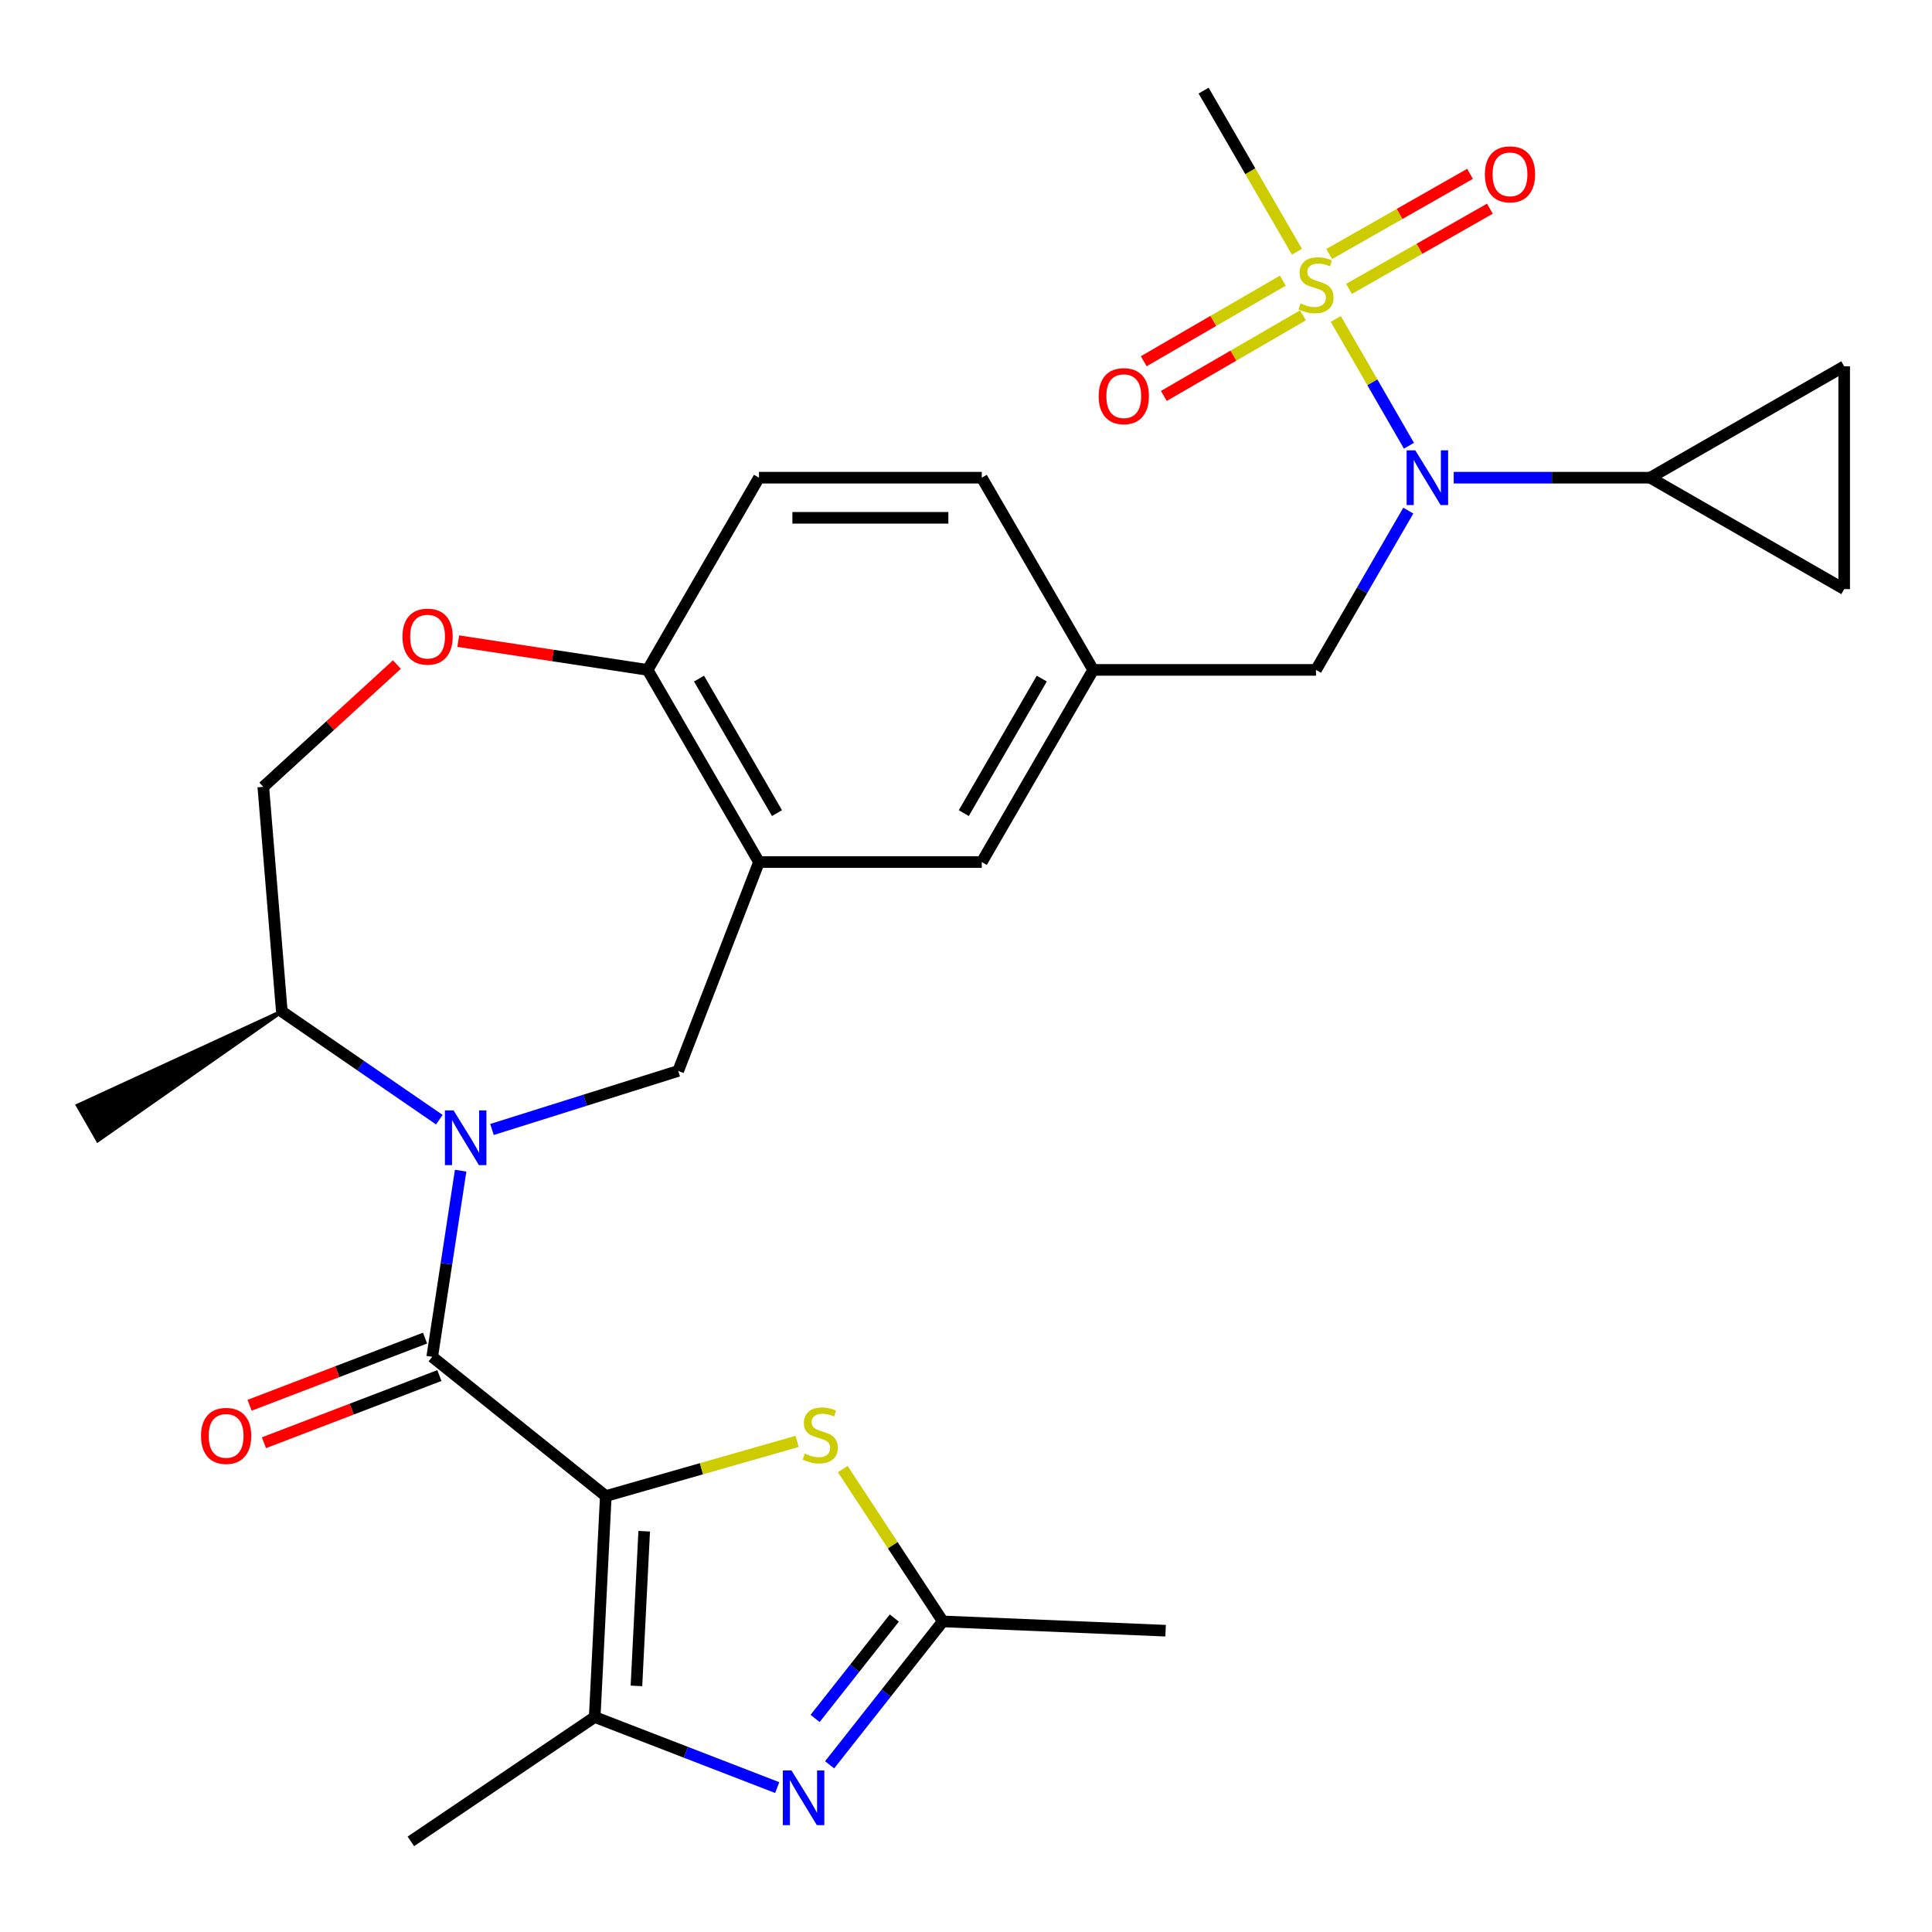 <?xml version='1.0' encoding='iso-8859-1'?>
<svg version='1.1' baseProfile='full'
              xmlns='http://www.w3.org/2000/svg'
                      xmlns:rdkit='http://www.rdkit.org/xml'
                      xmlns:xlink='http://www.w3.org/1999/xlink'
                  xml:space='preserve'
width='1000px' height='1000px' viewBox='0 0 1000 1000'>
<!-- END OF HEADER -->
<rect style='opacity:1.0;fill:#FFFFFF;stroke:none' width='1000' height='1000' x='0' y='0'> </rect>
<path class='bond-0' d='M 313.563,774.361 L 223.713,702.287' style='fill:none;fill-rule:evenodd;stroke:#000000;stroke-width:6px;stroke-linecap:butt;stroke-linejoin:miter;stroke-opacity:1' />
<path class='bond-3' d='M 313.563,774.361 L 307.818,888.735' style='fill:none;fill-rule:evenodd;stroke:#000000;stroke-width:6px;stroke-linecap:butt;stroke-linejoin:miter;stroke-opacity:1' />
<path class='bond-3' d='M 333.439,792.558 L 329.418,872.621' style='fill:none;fill-rule:evenodd;stroke:#000000;stroke-width:6px;stroke-linecap:butt;stroke-linejoin:miter;stroke-opacity:1' />
<path class='bond-5' d='M 313.563,774.361 L 363.077,760.214' style='fill:none;fill-rule:evenodd;stroke:#000000;stroke-width:6px;stroke-linecap:butt;stroke-linejoin:miter;stroke-opacity:1' />
<path class='bond-5' d='M 363.077,760.214 L 412.592,746.068' style='fill:none;fill-rule:evenodd;stroke:#CCCC00;stroke-width:6px;stroke-linecap:butt;stroke-linejoin:miter;stroke-opacity:1' />
<path class='bond-1' d='M 223.713,702.287 L 231.07,654.109' style='fill:none;fill-rule:evenodd;stroke:#000000;stroke-width:6px;stroke-linecap:butt;stroke-linejoin:miter;stroke-opacity:1' />
<path class='bond-1' d='M 231.07,654.109 L 238.427,605.932' style='fill:none;fill-rule:evenodd;stroke:#0000FF;stroke-width:6px;stroke-linecap:butt;stroke-linejoin:miter;stroke-opacity:1' />
<path class='bond-18' d='M 220,692.591 L 174.593,709.979' style='fill:none;fill-rule:evenodd;stroke:#000000;stroke-width:6px;stroke-linecap:butt;stroke-linejoin:miter;stroke-opacity:1' />
<path class='bond-18' d='M 174.593,709.979 L 129.187,727.367' style='fill:none;fill-rule:evenodd;stroke:#FF0000;stroke-width:6px;stroke-linecap:butt;stroke-linejoin:miter;stroke-opacity:1' />
<path class='bond-18' d='M 227.426,711.982 L 182.019,729.37' style='fill:none;fill-rule:evenodd;stroke:#000000;stroke-width:6px;stroke-linecap:butt;stroke-linejoin:miter;stroke-opacity:1' />
<path class='bond-18' d='M 182.019,729.37 L 136.612,746.758' style='fill:none;fill-rule:evenodd;stroke:#FF0000;stroke-width:6px;stroke-linecap:butt;stroke-linejoin:miter;stroke-opacity:1' />
<path class='bond-7' d='M 254.651,584.62 L 302.846,569.465' style='fill:none;fill-rule:evenodd;stroke:#0000FF;stroke-width:6px;stroke-linecap:butt;stroke-linejoin:miter;stroke-opacity:1' />
<path class='bond-7' d='M 302.846,569.465 L 351.042,554.309' style='fill:none;fill-rule:evenodd;stroke:#000000;stroke-width:6px;stroke-linecap:butt;stroke-linejoin:miter;stroke-opacity:1' />
<path class='bond-17' d='M 227.401,579.543 L 186.636,551.538' style='fill:none;fill-rule:evenodd;stroke:#0000FF;stroke-width:6px;stroke-linecap:butt;stroke-linejoin:miter;stroke-opacity:1' />
<path class='bond-17' d='M 186.636,551.538 L 145.871,523.532' style='fill:none;fill-rule:evenodd;stroke:#000000;stroke-width:6px;stroke-linecap:butt;stroke-linejoin:miter;stroke-opacity:1' />
<path class='bond-2' d='M 691.402,165.078 L 710.337,197.901' style='fill:none;fill-rule:evenodd;stroke:#CCCC00;stroke-width:6px;stroke-linecap:butt;stroke-linejoin:miter;stroke-opacity:1' />
<path class='bond-2' d='M 710.337,197.901 L 729.272,230.725' style='fill:none;fill-rule:evenodd;stroke:#0000FF;stroke-width:6px;stroke-linecap:butt;stroke-linejoin:miter;stroke-opacity:1' />
<path class='bond-15' d='M 698.258,149.523 L 734.71,128.774' style='fill:none;fill-rule:evenodd;stroke:#CCCC00;stroke-width:6px;stroke-linecap:butt;stroke-linejoin:miter;stroke-opacity:1' />
<path class='bond-15' d='M 734.71,128.774 L 771.162,108.025' style='fill:none;fill-rule:evenodd;stroke:#FF0000;stroke-width:6px;stroke-linecap:butt;stroke-linejoin:miter;stroke-opacity:1' />
<path class='bond-15' d='M 687.987,131.478 L 724.438,110.729' style='fill:none;fill-rule:evenodd;stroke:#CCCC00;stroke-width:6px;stroke-linecap:butt;stroke-linejoin:miter;stroke-opacity:1' />
<path class='bond-15' d='M 724.438,110.729 L 760.89,89.98' style='fill:none;fill-rule:evenodd;stroke:#FF0000;stroke-width:6px;stroke-linecap:butt;stroke-linejoin:miter;stroke-opacity:1' />
<path class='bond-16' d='M 663.993,145.259 L 627.994,166.122' style='fill:none;fill-rule:evenodd;stroke:#CCCC00;stroke-width:6px;stroke-linecap:butt;stroke-linejoin:miter;stroke-opacity:1' />
<path class='bond-16' d='M 627.994,166.122 L 591.995,186.985' style='fill:none;fill-rule:evenodd;stroke:#FF0000;stroke-width:6px;stroke-linecap:butt;stroke-linejoin:miter;stroke-opacity:1' />
<path class='bond-16' d='M 674.405,163.224 L 638.406,184.087' style='fill:none;fill-rule:evenodd;stroke:#CCCC00;stroke-width:6px;stroke-linecap:butt;stroke-linejoin:miter;stroke-opacity:1' />
<path class='bond-16' d='M 638.406,184.087 L 602.406,204.95' style='fill:none;fill-rule:evenodd;stroke:#FF0000;stroke-width:6px;stroke-linecap:butt;stroke-linejoin:miter;stroke-opacity:1' />
<path class='bond-24' d='M 671.294,130.292 L 647.143,88.6' style='fill:none;fill-rule:evenodd;stroke:#CCCC00;stroke-width:6px;stroke-linecap:butt;stroke-linejoin:miter;stroke-opacity:1' />
<path class='bond-24' d='M 647.143,88.6 L 622.992,46.908' style='fill:none;fill-rule:evenodd;stroke:#000000;stroke-width:6px;stroke-linecap:butt;stroke-linejoin:miter;stroke-opacity:1' />
<path class='bond-4' d='M 307.818,888.735 L 355.055,906.996' style='fill:none;fill-rule:evenodd;stroke:#000000;stroke-width:6px;stroke-linecap:butt;stroke-linejoin:miter;stroke-opacity:1' />
<path class='bond-4' d='M 355.055,906.996 L 402.291,925.256' style='fill:none;fill-rule:evenodd;stroke:#0000FF;stroke-width:6px;stroke-linecap:butt;stroke-linejoin:miter;stroke-opacity:1' />
<path class='bond-26' d='M 307.818,888.735 L 212.662,953.092' style='fill:none;fill-rule:evenodd;stroke:#000000;stroke-width:6px;stroke-linecap:butt;stroke-linejoin:miter;stroke-opacity:1' />
<path class='bond-29' d='M 429.402,913.461 L 458.697,876.349' style='fill:none;fill-rule:evenodd;stroke:#0000FF;stroke-width:6px;stroke-linecap:butt;stroke-linejoin:miter;stroke-opacity:1' />
<path class='bond-29' d='M 458.697,876.349 L 487.992,839.236' style='fill:none;fill-rule:evenodd;stroke:#000000;stroke-width:6px;stroke-linecap:butt;stroke-linejoin:miter;stroke-opacity:1' />
<path class='bond-29' d='M 421.892,889.462 L 442.398,863.484' style='fill:none;fill-rule:evenodd;stroke:#0000FF;stroke-width:6px;stroke-linecap:butt;stroke-linejoin:miter;stroke-opacity:1' />
<path class='bond-29' d='M 442.398,863.484 L 462.905,837.505' style='fill:none;fill-rule:evenodd;stroke:#000000;stroke-width:6px;stroke-linecap:butt;stroke-linejoin:miter;stroke-opacity:1' />
<path class='bond-8' d='M 436.227,760.418 L 462.11,799.827' style='fill:none;fill-rule:evenodd;stroke:#CCCC00;stroke-width:6px;stroke-linecap:butt;stroke-linejoin:miter;stroke-opacity:1' />
<path class='bond-8' d='M 462.11,799.827 L 487.992,839.236' style='fill:none;fill-rule:evenodd;stroke:#000000;stroke-width:6px;stroke-linecap:butt;stroke-linejoin:miter;stroke-opacity:1' />
<path class='bond-6' d='M 728.936,264.291 L 705.045,305.515' style='fill:none;fill-rule:evenodd;stroke:#0000FF;stroke-width:6px;stroke-linecap:butt;stroke-linejoin:miter;stroke-opacity:1' />
<path class='bond-6' d='M 705.045,305.515 L 681.154,346.739' style='fill:none;fill-rule:evenodd;stroke:#000000;stroke-width:6px;stroke-linecap:butt;stroke-linejoin:miter;stroke-opacity:1' />
<path class='bond-10' d='M 752.431,247.257 L 803.28,247.257' style='fill:none;fill-rule:evenodd;stroke:#0000FF;stroke-width:6px;stroke-linecap:butt;stroke-linejoin:miter;stroke-opacity:1' />
<path class='bond-10' d='M 803.28,247.257 L 854.129,247.257' style='fill:none;fill-rule:evenodd;stroke:#000000;stroke-width:6px;stroke-linecap:butt;stroke-linejoin:miter;stroke-opacity:1' />
<path class='bond-9' d='M 351.042,554.309 L 392.847,446.198' style='fill:none;fill-rule:evenodd;stroke:#000000;stroke-width:6px;stroke-linecap:butt;stroke-linejoin:miter;stroke-opacity:1' />
<path class='bond-27' d='M 487.992,839.236 L 603.312,844.047' style='fill:none;fill-rule:evenodd;stroke:#000000;stroke-width:6px;stroke-linecap:butt;stroke-linejoin:miter;stroke-opacity:1' />
<path class='bond-14' d='M 392.847,446.198 L 335.204,346.739' style='fill:none;fill-rule:evenodd;stroke:#000000;stroke-width:6px;stroke-linecap:butt;stroke-linejoin:miter;stroke-opacity:1' />
<path class='bond-14' d='M 402.165,420.868 L 361.815,351.246' style='fill:none;fill-rule:evenodd;stroke:#000000;stroke-width:6px;stroke-linecap:butt;stroke-linejoin:miter;stroke-opacity:1' />
<path class='bond-20' d='M 392.847,446.198 L 508.167,446.198' style='fill:none;fill-rule:evenodd;stroke:#000000;stroke-width:6px;stroke-linecap:butt;stroke-linejoin:miter;stroke-opacity:1' />
<path class='bond-12' d='M 854.129,247.257 L 954.545,304.934' style='fill:none;fill-rule:evenodd;stroke:#000000;stroke-width:6px;stroke-linecap:butt;stroke-linejoin:miter;stroke-opacity:1' />
<path class='bond-13' d='M 854.129,247.257 L 954.545,189.602' style='fill:none;fill-rule:evenodd;stroke:#000000;stroke-width:6px;stroke-linecap:butt;stroke-linejoin:miter;stroke-opacity:1' />
<path class='bond-11' d='M 205.432,343.975 L 170.858,375.627' style='fill:none;fill-rule:evenodd;stroke:#FF0000;stroke-width:6px;stroke-linecap:butt;stroke-linejoin:miter;stroke-opacity:1' />
<path class='bond-11' d='M 170.858,375.627 L 136.285,407.278' style='fill:none;fill-rule:evenodd;stroke:#000000;stroke-width:6px;stroke-linecap:butt;stroke-linejoin:miter;stroke-opacity:1' />
<path class='bond-30' d='M 237.193,331.848 L 286.199,339.294' style='fill:none;fill-rule:evenodd;stroke:#FF0000;stroke-width:6px;stroke-linecap:butt;stroke-linejoin:miter;stroke-opacity:1' />
<path class='bond-30' d='M 286.199,339.294 L 335.204,346.739' style='fill:none;fill-rule:evenodd;stroke:#000000;stroke-width:6px;stroke-linecap:butt;stroke-linejoin:miter;stroke-opacity:1' />
<path class='bond-32' d='M 954.545,304.934 L 954.545,189.602' style='fill:none;fill-rule:evenodd;stroke:#000000;stroke-width:6px;stroke-linecap:butt;stroke-linejoin:miter;stroke-opacity:1' />
<path class='bond-23' d='M 335.204,346.739 L 392.847,247.257' style='fill:none;fill-rule:evenodd;stroke:#000000;stroke-width:6px;stroke-linecap:butt;stroke-linejoin:miter;stroke-opacity:1' />
<path class='bond-22' d='M 145.871,523.532 L 136.285,407.278' style='fill:none;fill-rule:evenodd;stroke:#000000;stroke-width:6px;stroke-linecap:butt;stroke-linejoin:miter;stroke-opacity:1' />
<path class='bond-28' d='M 145.871,523.532 L 40.284,572.207 L 50.626,590.213 Z' style='fill:#000000;fill-rule:evenodd;fill-opacity:1;stroke:#000000;stroke-width:2px;stroke-linecap:butt;stroke-linejoin:miter;stroke-opacity:1;' />
<path class='bond-19' d='M 681.154,346.739 L 565.833,346.739' style='fill:none;fill-rule:evenodd;stroke:#000000;stroke-width:6px;stroke-linecap:butt;stroke-linejoin:miter;stroke-opacity:1' />
<path class='bond-21' d='M 508.167,446.198 L 565.833,346.739' style='fill:none;fill-rule:evenodd;stroke:#000000;stroke-width:6px;stroke-linecap:butt;stroke-linejoin:miter;stroke-opacity:1' />
<path class='bond-21' d='M 498.854,420.865 L 539.22,351.243' style='fill:none;fill-rule:evenodd;stroke:#000000;stroke-width:6px;stroke-linecap:butt;stroke-linejoin:miter;stroke-opacity:1' />
<path class='bond-25' d='M 565.833,346.739 L 508.167,247.257' style='fill:none;fill-rule:evenodd;stroke:#000000;stroke-width:6px;stroke-linecap:butt;stroke-linejoin:miter;stroke-opacity:1' />
<path class='bond-31' d='M 392.847,247.257 L 508.167,247.257' style='fill:none;fill-rule:evenodd;stroke:#000000;stroke-width:6px;stroke-linecap:butt;stroke-linejoin:miter;stroke-opacity:1' />
<path class='bond-31' d='M 410.145,268.021 L 490.869,268.021' style='fill:none;fill-rule:evenodd;stroke:#000000;stroke-width:6px;stroke-linecap:butt;stroke-linejoin:miter;stroke-opacity:1' />
<path  class='atom-2' d='M 234.768 574.744
L 244.048 589.744
Q 244.968 591.224, 246.448 593.904
Q 247.928 596.584, 248.008 596.744
L 248.008 574.744
L 251.768 574.744
L 251.768 603.064
L 247.888 603.064
L 237.928 586.664
Q 236.768 584.744, 235.528 582.544
Q 234.328 580.344, 233.968 579.664
L 233.968 603.064
L 230.288 603.064
L 230.288 574.744
L 234.768 574.744
' fill='#0000FF'/>
<path  class='atom-3' d='M 673.154 157.033
Q 673.474 157.153, 674.794 157.713
Q 676.114 158.273, 677.554 158.633
Q 679.034 158.953, 680.474 158.953
Q 683.154 158.953, 684.714 157.673
Q 686.274 156.353, 686.274 154.073
Q 686.274 152.513, 685.474 151.553
Q 684.714 150.593, 683.514 150.073
Q 682.314 149.553, 680.314 148.953
Q 677.794 148.193, 676.274 147.473
Q 674.794 146.753, 673.714 145.233
Q 672.674 143.713, 672.674 141.153
Q 672.674 137.593, 675.074 135.393
Q 677.514 133.193, 682.314 133.193
Q 685.594 133.193, 689.314 134.753
L 688.394 137.833
Q 684.994 136.433, 682.434 136.433
Q 679.674 136.433, 678.154 137.593
Q 676.634 138.713, 676.674 140.673
Q 676.674 142.193, 677.434 143.113
Q 678.234 144.033, 679.354 144.553
Q 680.514 145.073, 682.434 145.673
Q 684.994 146.473, 686.514 147.273
Q 688.034 148.073, 689.114 149.713
Q 690.234 151.313, 690.234 154.073
Q 690.234 157.993, 687.594 160.113
Q 684.994 162.193, 680.634 162.193
Q 678.114 162.193, 676.194 161.633
Q 674.314 161.113, 672.074 160.193
L 673.154 157.033
' fill='#CCCC00'/>
<path  class='atom-5' d='M 409.669 916.369
L 418.949 931.369
Q 419.869 932.849, 421.349 935.529
Q 422.829 938.209, 422.909 938.369
L 422.909 916.369
L 426.669 916.369
L 426.669 944.689
L 422.789 944.689
L 412.829 928.289
Q 411.669 926.369, 410.429 924.169
Q 409.229 921.969, 408.869 921.289
L 408.869 944.689
L 405.189 944.689
L 405.189 916.369
L 409.669 916.369
' fill='#0000FF'/>
<path  class='atom-6' d='M 416.558 752.37
Q 416.878 752.49, 418.198 753.05
Q 419.518 753.61, 420.958 753.97
Q 422.438 754.29, 423.878 754.29
Q 426.558 754.29, 428.118 753.01
Q 429.678 751.69, 429.678 749.41
Q 429.678 747.85, 428.878 746.89
Q 428.118 745.93, 426.918 745.41
Q 425.718 744.89, 423.718 744.29
Q 421.198 743.53, 419.678 742.81
Q 418.198 742.09, 417.118 740.57
Q 416.078 739.05, 416.078 736.49
Q 416.078 732.93, 418.478 730.73
Q 420.918 728.53, 425.718 728.53
Q 428.998 728.53, 432.718 730.09
L 431.798 733.17
Q 428.398 731.77, 425.838 731.77
Q 423.078 731.77, 421.558 732.93
Q 420.038 734.05, 420.078 736.01
Q 420.078 737.53, 420.838 738.45
Q 421.638 739.37, 422.758 739.89
Q 423.918 740.41, 425.838 741.01
Q 428.398 741.81, 429.918 742.61
Q 431.438 743.41, 432.518 745.05
Q 433.638 746.65, 433.638 749.41
Q 433.638 753.33, 430.998 755.45
Q 428.398 757.53, 424.038 757.53
Q 421.518 757.53, 419.598 756.97
Q 417.718 756.45, 415.478 755.53
L 416.558 752.37
' fill='#CCCC00'/>
<path  class='atom-7' d='M 732.548 233.097
L 741.828 248.097
Q 742.748 249.577, 744.228 252.257
Q 745.708 254.937, 745.788 255.097
L 745.788 233.097
L 749.548 233.097
L 749.548 261.417
L 745.668 261.417
L 735.708 245.017
Q 734.548 243.097, 733.308 240.897
Q 732.108 238.697, 731.748 238.017
L 731.748 261.417
L 728.068 261.417
L 728.068 233.097
L 732.548 233.097
' fill='#0000FF'/>
<path  class='atom-12' d='M 208.313 329.516
Q 208.313 322.716, 211.673 318.916
Q 215.033 315.116, 221.313 315.116
Q 227.593 315.116, 230.953 318.916
Q 234.313 322.716, 234.313 329.516
Q 234.313 336.396, 230.913 340.316
Q 227.513 344.196, 221.313 344.196
Q 215.073 344.196, 211.673 340.316
Q 208.313 336.436, 208.313 329.516
M 221.313 340.996
Q 225.633 340.996, 227.953 338.116
Q 230.313 335.196, 230.313 329.516
Q 230.313 323.956, 227.953 321.156
Q 225.633 318.316, 221.313 318.316
Q 216.993 318.316, 214.633 321.116
Q 212.313 323.916, 212.313 329.516
Q 212.313 335.236, 214.633 338.116
Q 216.993 340.996, 221.313 340.996
' fill='#FF0000'/>
<path  class='atom-16' d='M 768.57 90.235
Q 768.57 83.435, 771.93 79.635
Q 775.29 75.835, 781.57 75.835
Q 787.85 75.835, 791.21 79.635
Q 794.57 83.435, 794.57 90.235
Q 794.57 97.115, 791.17 101.035
Q 787.77 104.915, 781.57 104.915
Q 775.33 104.915, 771.93 101.035
Q 768.57 97.155, 768.57 90.235
M 781.57 101.715
Q 785.89 101.715, 788.21 98.835
Q 790.57 95.915, 790.57 90.235
Q 790.57 84.675, 788.21 81.875
Q 785.89 79.035, 781.57 79.035
Q 777.25 79.035, 774.89 81.835
Q 772.57 84.635, 772.57 90.235
Q 772.57 95.955, 774.89 98.835
Q 777.25 101.715, 781.57 101.715
' fill='#FF0000'/>
<path  class='atom-17' d='M 568.671 205.048
Q 568.671 198.248, 572.031 194.448
Q 575.391 190.648, 581.671 190.648
Q 587.951 190.648, 591.311 194.448
Q 594.671 198.248, 594.671 205.048
Q 594.671 211.928, 591.271 215.848
Q 587.871 219.728, 581.671 219.728
Q 575.431 219.728, 572.031 215.848
Q 568.671 211.968, 568.671 205.048
M 581.671 216.528
Q 585.991 216.528, 588.311 213.648
Q 590.671 210.728, 590.671 205.048
Q 590.671 199.488, 588.311 196.688
Q 585.991 193.848, 581.671 193.848
Q 577.351 193.848, 574.991 196.648
Q 572.671 199.448, 572.671 205.048
Q 572.671 210.768, 574.991 213.648
Q 577.351 216.528, 581.671 216.528
' fill='#FF0000'/>
<path  class='atom-19' d='M 104.044 743.214
Q 104.044 736.414, 107.404 732.614
Q 110.764 728.814, 117.044 728.814
Q 123.324 728.814, 126.684 732.614
Q 130.044 736.414, 130.044 743.214
Q 130.044 750.094, 126.644 754.014
Q 123.244 757.894, 117.044 757.894
Q 110.804 757.894, 107.404 754.014
Q 104.044 750.134, 104.044 743.214
M 117.044 754.694
Q 121.364 754.694, 123.684 751.814
Q 126.044 748.894, 126.044 743.214
Q 126.044 737.654, 123.684 734.854
Q 121.364 732.014, 117.044 732.014
Q 112.724 732.014, 110.364 734.814
Q 108.044 737.614, 108.044 743.214
Q 108.044 748.934, 110.364 751.814
Q 112.724 754.694, 117.044 754.694
' fill='#FF0000'/>
</svg>

